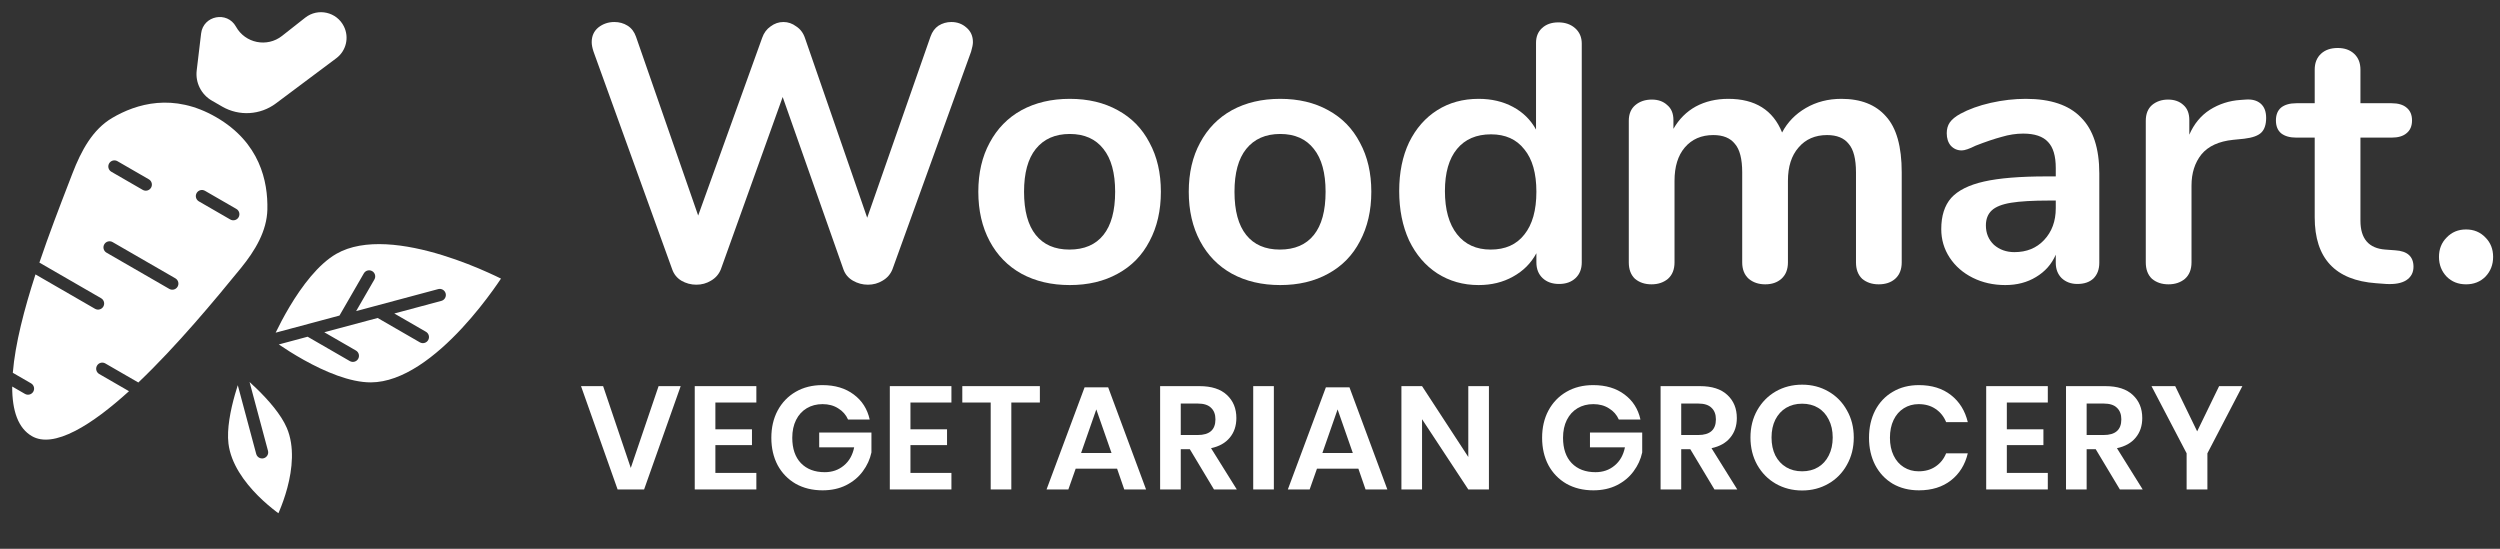 <?xml version="1.0" encoding="UTF-8"?> <svg xmlns="http://www.w3.org/2000/svg" width="205" height="45" viewBox="0 0 205 45" fill="none"><rect x="0" y="0" width="205" height="45" fill="#333333" stroke="none"/><path d="M76.3 3.005C76.44 2.605 76.66 2.305 76.96 2.105C77.28 1.905 77.63 1.805 78.01 1.805C78.49 1.805 78.9 1.955 79.24 2.255C79.6 2.555 79.78 2.955 79.78 3.455C79.78 3.635 79.73 3.895 79.63 4.235L73.18 22.085C73.02 22.485 72.75 22.795 72.37 23.015C72.01 23.235 71.61 23.345 71.17 23.345C70.73 23.345 70.32 23.235 69.94 23.015C69.56 22.795 69.3 22.485 69.16 22.085L64.18 7.955L59.11 22.085C58.95 22.485 58.68 22.795 58.3 23.015C57.94 23.235 57.54 23.345 57.1 23.345C56.66 23.345 56.25 23.235 55.87 23.015C55.51 22.795 55.26 22.485 55.12 22.085L48.67 4.235C48.57 3.935 48.52 3.675 48.52 3.455C48.52 2.955 48.7 2.555 49.06 2.255C49.44 1.955 49.88 1.805 50.38 1.805C50.78 1.805 51.14 1.905 51.46 2.105C51.78 2.305 52.01 2.605 52.15 3.005L57.25 17.675L62.5 3.095C62.64 2.695 62.87 2.385 63.19 2.165C63.51 1.925 63.86 1.805 64.24 1.805C64.62 1.805 64.97 1.925 65.29 2.165C65.63 2.385 65.87 2.705 66.01 3.125L71.11 17.855L76.3 3.005Z" fill="white"></path><path d="M87.722 23.375C86.222 23.375 84.902 23.065 83.762 22.445C82.642 21.825 81.772 20.935 81.152 19.775C80.532 18.615 80.222 17.265 80.222 15.725C80.222 14.185 80.532 12.845 81.152 11.705C81.772 10.545 82.642 9.655 83.762 9.035C84.902 8.415 86.222 8.105 87.722 8.105C89.222 8.105 90.532 8.415 91.652 9.035C92.792 9.655 93.662 10.545 94.262 11.705C94.882 12.845 95.192 14.185 95.192 15.725C95.192 17.265 94.882 18.615 94.262 19.775C93.662 20.935 92.792 21.825 91.652 22.445C90.532 23.065 89.222 23.375 87.722 23.375ZM87.692 20.465C88.912 20.465 89.842 20.065 90.482 19.265C91.122 18.465 91.442 17.285 91.442 15.725C91.442 14.185 91.122 13.015 90.482 12.215C89.842 11.395 88.922 10.985 87.722 10.985C86.522 10.985 85.592 11.395 84.932 12.215C84.292 13.015 83.972 14.185 83.972 15.725C83.972 17.285 84.292 18.465 84.932 19.265C85.572 20.065 86.492 20.465 87.692 20.465Z" fill="white"></path><path d="M104.978 23.375C103.478 23.375 102.158 23.065 101.018 22.445C99.898 21.825 99.028 20.935 98.408 19.775C97.788 18.615 97.478 17.265 97.478 15.725C97.478 14.185 97.788 12.845 98.408 11.705C99.028 10.545 99.898 9.655 101.018 9.035C102.158 8.415 103.478 8.105 104.978 8.105C106.478 8.105 107.788 8.415 108.908 9.035C110.048 9.655 110.918 10.545 111.518 11.705C112.138 12.845 112.448 14.185 112.448 15.725C112.448 17.265 112.138 18.615 111.518 19.775C110.918 20.935 110.048 21.825 108.908 22.445C107.788 23.065 106.478 23.375 104.978 23.375ZM104.948 20.465C106.168 20.465 107.098 20.065 107.738 19.265C108.378 18.465 108.698 17.285 108.698 15.725C108.698 14.185 108.378 13.015 107.738 12.215C107.098 11.395 106.178 10.985 104.978 10.985C103.778 10.985 102.848 11.395 102.188 12.215C101.548 13.015 101.228 14.185 101.228 15.725C101.228 17.285 101.548 18.465 102.188 19.265C102.828 20.065 103.748 20.465 104.948 20.465Z" fill="white"></path><path d="M127.784 1.835C128.344 1.835 128.804 1.995 129.164 2.315C129.524 2.635 129.704 3.055 129.704 3.575V21.515C129.704 22.055 129.534 22.485 129.194 22.805C128.854 23.125 128.404 23.285 127.844 23.285C127.284 23.285 126.834 23.125 126.494 22.805C126.154 22.485 125.984 22.055 125.984 21.515V20.765C125.544 21.585 124.904 22.225 124.064 22.685C123.244 23.145 122.304 23.375 121.244 23.375C119.984 23.375 118.854 23.055 117.854 22.415C116.874 21.775 116.104 20.875 115.544 19.715C115.004 18.535 114.734 17.185 114.734 15.665C114.734 14.145 115.004 12.815 115.544 11.675C116.104 10.535 116.874 9.655 117.854 9.035C118.834 8.415 119.964 8.105 121.244 8.105C122.304 8.105 123.244 8.325 124.064 8.765C124.884 9.205 125.514 9.825 125.954 10.625V3.515C125.954 3.015 126.114 2.615 126.434 2.315C126.774 1.995 127.224 1.835 127.784 1.835ZM122.234 20.465C123.434 20.465 124.354 20.055 124.994 19.235C125.654 18.415 125.984 17.245 125.984 15.725C125.984 14.205 125.654 13.045 124.994 12.245C124.354 11.425 123.444 11.015 122.264 11.015C121.064 11.015 120.134 11.415 119.474 12.215C118.814 13.015 118.484 14.165 118.484 15.665C118.484 17.185 118.814 18.365 119.474 19.205C120.134 20.045 121.054 20.465 122.234 20.465Z" fill="white"></path><path d="M150.991 8.105C152.591 8.105 153.811 8.585 154.651 9.545C155.511 10.485 155.941 12.015 155.941 14.135V21.515C155.941 22.095 155.761 22.545 155.401 22.865C155.061 23.165 154.611 23.315 154.051 23.315C153.511 23.315 153.061 23.165 152.701 22.865C152.361 22.545 152.191 22.095 152.191 21.515V14.135C152.191 13.035 151.991 12.255 151.591 11.795C151.211 11.315 150.621 11.075 149.821 11.075C148.841 11.075 148.061 11.415 147.481 12.095C146.901 12.755 146.611 13.665 146.611 14.825V21.515C146.611 22.095 146.431 22.545 146.071 22.865C145.731 23.165 145.291 23.315 144.751 23.315C144.211 23.315 143.761 23.165 143.401 22.865C143.041 22.545 142.861 22.095 142.861 21.515V14.135C142.861 13.035 142.661 12.255 142.261 11.795C141.881 11.315 141.291 11.075 140.491 11.075C139.511 11.075 138.731 11.415 138.151 12.095C137.591 12.755 137.311 13.665 137.311 14.825V21.515C137.311 22.095 137.131 22.545 136.771 22.865C136.411 23.165 135.961 23.315 135.421 23.315C134.881 23.315 134.431 23.165 134.071 22.865C133.731 22.545 133.561 22.095 133.561 21.515V9.905C133.561 9.345 133.741 8.915 134.101 8.615C134.461 8.315 134.911 8.165 135.451 8.165C135.971 8.165 136.391 8.315 136.711 8.615C137.051 8.895 137.221 9.305 137.221 9.845V10.565C137.681 9.765 138.291 9.155 139.051 8.735C139.831 8.315 140.721 8.105 141.721 8.105C143.921 8.105 145.391 9.025 146.131 10.865C146.571 10.025 147.221 9.355 148.081 8.855C148.941 8.355 149.911 8.105 150.991 8.105Z" fill="white"></path><path d="M166.113 8.105C168.153 8.105 169.663 8.615 170.643 9.635C171.643 10.635 172.143 12.165 172.143 14.225V21.545C172.143 22.085 171.983 22.515 171.663 22.835C171.343 23.135 170.903 23.285 170.343 23.285C169.823 23.285 169.393 23.125 169.053 22.805C168.733 22.485 168.573 22.065 168.573 21.545V20.885C168.233 21.665 167.693 22.275 166.953 22.715C166.233 23.155 165.393 23.375 164.433 23.375C163.453 23.375 162.563 23.175 161.763 22.775C160.963 22.375 160.333 21.825 159.873 21.125C159.413 20.425 159.183 19.645 159.183 18.785C159.183 17.705 159.453 16.855 159.993 16.235C160.553 15.615 161.453 15.165 162.693 14.885C163.933 14.605 165.643 14.465 167.823 14.465H168.573V13.775C168.573 12.795 168.363 12.085 167.943 11.645C167.523 11.185 166.843 10.955 165.903 10.955C165.323 10.955 164.733 11.045 164.133 11.225C163.533 11.385 162.823 11.625 162.003 11.945C161.483 12.205 161.103 12.335 160.863 12.335C160.503 12.335 160.203 12.205 159.963 11.945C159.743 11.685 159.633 11.345 159.633 10.925C159.633 10.585 159.713 10.295 159.873 10.055C160.053 9.795 160.343 9.555 160.743 9.335C161.443 8.955 162.273 8.655 163.233 8.435C164.213 8.215 165.173 8.105 166.113 8.105ZM165.183 20.675C166.183 20.675 166.993 20.345 167.613 19.685C168.253 19.005 168.573 18.135 168.573 17.075V16.445H168.033C166.693 16.445 165.653 16.505 164.913 16.625C164.173 16.745 163.643 16.955 163.323 17.255C163.003 17.555 162.843 17.965 162.843 18.485C162.843 19.125 163.063 19.655 163.503 20.075C163.963 20.475 164.523 20.675 165.183 20.675Z" fill="white"></path><path d="M184.144 8.165C184.664 8.125 185.074 8.235 185.374 8.495C185.674 8.755 185.824 9.145 185.824 9.665C185.824 10.205 185.694 10.605 185.434 10.865C185.174 11.125 184.704 11.295 184.024 11.375L183.124 11.465C181.944 11.585 181.074 11.985 180.514 12.665C179.974 13.345 179.704 14.195 179.704 15.215V21.515C179.704 22.095 179.524 22.545 179.164 22.865C178.804 23.165 178.354 23.315 177.814 23.315C177.274 23.315 176.824 23.165 176.464 22.865C176.124 22.545 175.954 22.095 175.954 21.515V9.905C175.954 9.345 176.124 8.915 176.464 8.615C176.824 8.315 177.264 8.165 177.784 8.165C178.304 8.165 178.724 8.315 179.044 8.615C179.364 8.895 179.524 9.305 179.524 9.845V11.045C179.904 10.165 180.464 9.485 181.204 9.005C181.964 8.525 182.804 8.255 183.724 8.195L184.144 8.165Z" fill="white"></path><path d="M196.406 20.525C197.406 20.585 197.906 21.035 197.906 21.875C197.906 22.355 197.706 22.725 197.306 22.985C196.926 23.225 196.376 23.325 195.656 23.285L194.846 23.225C191.486 22.985 189.806 21.185 189.806 17.825V11.285H188.306C187.766 11.285 187.346 11.165 187.046 10.925C186.766 10.685 186.626 10.335 186.626 9.875C186.626 9.415 186.766 9.065 187.046 8.825C187.346 8.585 187.766 8.465 188.306 8.465H189.806V5.705C189.806 5.165 189.976 4.735 190.316 4.415C190.656 4.095 191.116 3.935 191.696 3.935C192.256 3.935 192.706 4.095 193.046 4.415C193.386 4.735 193.556 5.165 193.556 5.705V8.465H196.106C196.646 8.465 197.056 8.585 197.336 8.825C197.636 9.065 197.786 9.415 197.786 9.875C197.786 10.335 197.636 10.685 197.336 10.925C197.056 11.165 196.646 11.285 196.106 11.285H193.556V18.095C193.556 19.575 194.236 20.365 195.596 20.465L196.406 20.525Z" fill="white"></path><path d="M202.216 23.315C201.576 23.315 201.046 23.105 200.626 22.685C200.206 22.245 199.996 21.705 199.996 21.065C199.996 20.425 200.206 19.895 200.626 19.475C201.046 19.035 201.576 18.815 202.216 18.815C202.856 18.815 203.386 19.035 203.806 19.475C204.226 19.895 204.436 20.425 204.436 21.065C204.436 21.705 204.226 22.245 203.806 22.685C203.386 23.105 202.856 23.315 202.216 23.315Z" fill="white"></path><path d="M49.456 31.663L51.724 38.371L54.004 31.663H55.816L52.816 40.135H50.644L47.644 31.663H49.456Z" fill="white"></path><path d="M58.661 33.007V35.203H61.661V36.499H58.661V38.779H62.021V40.135H56.969V31.663H62.021V33.007H58.661Z" fill="white"></path><path d="M67.438 31.579C68.47 31.579 69.326 31.835 70.006 32.347C70.686 32.851 71.122 33.535 71.314 34.399H69.538C69.37 34.015 69.102 33.711 68.734 33.487C68.374 33.255 67.946 33.139 67.45 33.139C66.962 33.139 66.53 33.251 66.154 33.475C65.778 33.699 65.486 34.019 65.278 34.435C65.07 34.851 64.966 35.339 64.966 35.899C64.966 36.787 65.202 37.479 65.674 37.975C66.154 38.471 66.806 38.719 67.63 38.719C68.238 38.719 68.758 38.539 69.19 38.179C69.63 37.819 69.914 37.319 70.042 36.679H67.174V35.467H71.458V37.099C71.338 37.659 71.102 38.175 70.75 38.647C70.406 39.119 69.95 39.499 69.382 39.787C68.822 40.067 68.178 40.207 67.45 40.207C66.618 40.207 65.882 40.027 65.242 39.667C64.61 39.299 64.118 38.791 63.766 38.143C63.422 37.487 63.25 36.739 63.25 35.899C63.25 35.059 63.422 34.315 63.766 33.667C64.118 33.011 64.61 32.499 65.242 32.131C65.874 31.763 66.606 31.579 67.438 31.579Z" fill="white"></path><path d="M74.657 33.007V35.203H77.657V36.499H74.657V38.779H78.017V40.135H72.965V31.663H78.017V33.007H74.657Z" fill="white"></path><path d="M85.269 31.663V33.007H82.929V40.135H81.237V33.007H78.909V31.663H85.269Z" fill="white"></path><path d="M91.601 38.431H88.205L87.605 40.135H85.817L88.937 31.759H90.869L93.977 40.135H92.189L91.601 38.431ZM91.145 37.147L89.897 33.571L88.649 37.147H91.145Z" fill="white"></path><path d="M99.546 40.135L97.566 36.835H96.822V40.135H95.13V31.663H98.358C99.342 31.663 100.09 31.903 100.602 32.383C101.122 32.863 101.382 33.495 101.382 34.279C101.382 34.919 101.202 35.455 100.842 35.887C100.49 36.319 99.978 36.607 99.306 36.751L101.418 40.135H99.546ZM96.822 35.671H98.214C99.182 35.671 99.666 35.243 99.666 34.387C99.666 33.979 99.546 33.663 99.306 33.439C99.074 33.207 98.71 33.091 98.214 33.091H96.822V35.671Z" fill="white"></path><path d="M104.456 31.663V40.135H102.764V31.663H104.456Z" fill="white"></path><path d="M111.387 38.431H107.991L107.391 40.135H105.603L108.723 31.759H110.655L113.763 40.135H111.975L111.387 38.431ZM110.931 37.147L109.683 33.571L108.435 37.147H110.931Z" fill="white"></path><path d="M122.092 40.135H120.4L116.608 34.375V40.135H114.916V31.663H116.608L120.4 37.471V31.663H122.092V40.135Z" fill="white"></path><path d="M130.641 31.579C131.673 31.579 132.529 31.835 133.209 32.347C133.889 32.851 134.325 33.535 134.517 34.399H132.741C132.573 34.015 132.305 33.711 131.937 33.487C131.577 33.255 131.149 33.139 130.653 33.139C130.165 33.139 129.733 33.251 129.357 33.475C128.981 33.699 128.689 34.019 128.481 34.435C128.273 34.851 128.169 35.339 128.169 35.899C128.169 36.787 128.405 37.479 128.877 37.975C129.357 38.471 130.009 38.719 130.833 38.719C131.441 38.719 131.961 38.539 132.393 38.179C132.833 37.819 133.117 37.319 133.245 36.679H130.377V35.467H134.661V37.099C134.541 37.659 134.305 38.175 133.953 38.647C133.609 39.119 133.153 39.499 132.585 39.787C132.025 40.067 131.381 40.207 130.653 40.207C129.821 40.207 129.085 40.027 128.445 39.667C127.813 39.299 127.321 38.791 126.969 38.143C126.625 37.487 126.453 36.739 126.453 35.899C126.453 35.059 126.625 34.315 126.969 33.667C127.321 33.011 127.813 32.499 128.445 32.131C129.077 31.763 129.809 31.579 130.641 31.579Z" fill="white"></path><path d="M140.584 40.135L138.604 36.835H137.86V40.135H136.168V31.663H139.396C140.38 31.663 141.128 31.903 141.64 32.383C142.16 32.863 142.42 33.495 142.42 34.279C142.42 34.919 142.24 35.455 141.88 35.887C141.528 36.319 141.016 36.607 140.344 36.751L142.456 40.135H140.584ZM137.86 35.671H139.252C140.22 35.671 140.704 35.243 140.704 34.387C140.704 33.979 140.584 33.663 140.344 33.439C140.112 33.207 139.748 33.091 139.252 33.091H137.86V35.671Z" fill="white"></path><path d="M147.774 31.543C148.566 31.543 149.282 31.727 149.922 32.095C150.57 32.463 151.078 32.979 151.446 33.643C151.822 34.299 152.01 35.043 152.01 35.875C152.01 36.707 151.822 37.455 151.446 38.119C151.078 38.783 150.57 39.299 149.922 39.667C149.282 40.035 148.566 40.219 147.774 40.219C146.982 40.219 146.262 40.035 145.614 39.667C144.974 39.299 144.466 38.783 144.09 38.119C143.722 37.455 143.538 36.707 143.538 35.875C143.538 35.043 143.722 34.299 144.09 33.643C144.466 32.979 144.974 32.463 145.614 32.095C146.262 31.727 146.982 31.543 147.774 31.543ZM147.774 33.103C147.278 33.103 146.842 33.215 146.466 33.439C146.09 33.663 145.794 33.987 145.578 34.411C145.37 34.827 145.266 35.315 145.266 35.875C145.266 36.435 145.37 36.927 145.578 37.351C145.794 37.767 146.09 38.087 146.466 38.311C146.842 38.535 147.278 38.647 147.774 38.647C148.27 38.647 148.706 38.535 149.082 38.311C149.458 38.087 149.75 37.767 149.958 37.351C150.174 36.927 150.282 36.435 150.282 35.875C150.282 35.315 150.174 34.827 149.958 34.411C149.75 33.987 149.458 33.663 149.082 33.439C148.706 33.215 148.27 33.103 147.774 33.103Z" fill="white"></path><path d="M157.351 31.579C158.407 31.579 159.283 31.851 159.979 32.395C160.675 32.939 161.135 33.679 161.359 34.615H159.583C159.399 34.159 159.111 33.799 158.719 33.535C158.335 33.271 157.871 33.139 157.327 33.139C156.879 33.139 156.475 33.251 156.115 33.475C155.755 33.699 155.475 34.019 155.275 34.435C155.075 34.851 154.975 35.339 154.975 35.899C154.975 36.451 155.075 36.935 155.275 37.351C155.475 37.767 155.755 38.087 156.115 38.311C156.475 38.535 156.879 38.647 157.327 38.647C157.871 38.647 158.335 38.515 158.719 38.251C159.111 37.987 159.399 37.627 159.583 37.171H161.359C161.135 38.107 160.675 38.847 159.979 39.391C159.283 39.935 158.407 40.207 157.351 40.207C156.543 40.207 155.827 40.027 155.203 39.667C154.587 39.299 154.107 38.787 153.763 38.131C153.427 37.475 153.259 36.731 153.259 35.899C153.259 35.059 153.427 34.311 153.763 33.655C154.107 32.999 154.587 32.491 155.203 32.131C155.819 31.763 156.535 31.579 157.351 31.579Z" fill="white"></path><path d="M164.56 33.007V35.203H167.56V36.499H164.56V38.779H167.92V40.135H162.868V31.663H167.92V33.007H164.56Z" fill="white"></path><path d="M173.829 40.135L171.849 36.835H171.105V40.135H169.413V31.663H172.641C173.625 31.663 174.373 31.903 174.885 32.383C175.405 32.863 175.665 33.495 175.665 34.279C175.665 34.919 175.485 35.455 175.125 35.887C174.773 36.319 174.261 36.607 173.589 36.751L175.701 40.135H173.829ZM171.105 35.671H172.497C173.465 35.671 173.949 35.243 173.949 34.387C173.949 33.979 173.829 33.663 173.589 33.439C173.357 33.207 172.993 33.091 172.497 33.091H171.105V35.671Z" fill="white"></path><path d="M183.875 31.663L181.007 37.171V40.135H179.303V37.171L176.423 31.663H178.367L180.167 35.371L181.967 31.663H183.875Z" fill="white"></path><path fill-rule="evenodd" clip-rule="evenodd" d="M17.721 9.607C14.21 7.58 11.17 8.51 9.195 9.674C7.598 10.616 6.663 12.343 5.94 14.222C5.84 14.482 5.737 14.749 5.63 15.025C4.893 16.936 4.02 19.199 3.23 21.533L8.291 24.455C8.53 24.593 8.612 24.899 8.474 25.138C8.336 25.377 8.03 25.459 7.791 25.321L2.909 22.502C1.988 25.339 1.245 28.191 1.05 30.569L2.546 31.433C2.785 31.571 2.867 31.877 2.729 32.116C2.591 32.355 2.285 32.437 2.046 32.299L1 31.695C0.994 33.723 1.504 35.121 2.619 35.765C3.472 36.257 4.665 36.11 6.187 35.322C7.542 34.621 9.043 33.47 10.578 32.078L8.136 30.668C7.896 30.529 7.815 30.224 7.953 29.985C8.091 29.745 8.396 29.663 8.636 29.802L11.344 31.365C14.513 28.351 17.654 24.556 19.743 21.996C20.939 20.53 21.881 18.938 21.924 17.187C21.98 14.879 21.315 11.682 17.721 9.607ZM8.948 13.401C9.086 13.162 9.392 13.08 9.631 13.218L12.205 14.704C12.444 14.842 12.526 15.148 12.388 15.387C12.25 15.626 11.944 15.708 11.705 15.57L9.131 14.084C8.892 13.946 8.81 13.64 8.948 13.401ZM16.125 15.829C16.263 15.59 16.569 15.508 16.808 15.646L19.382 17.132C19.621 17.27 19.703 17.576 19.565 17.815C19.427 18.054 19.121 18.136 18.882 17.998L16.308 16.512C16.069 16.374 15.987 16.068 16.125 15.829ZM8.55 20.035C8.688 19.796 8.994 19.714 9.233 19.852L14.38 22.823C14.619 22.962 14.701 23.267 14.563 23.506C14.425 23.746 14.119 23.828 13.88 23.689L8.733 20.718C8.494 20.58 8.412 20.274 8.55 20.035Z" fill="white"></path><path d="M18.221 8.741C19.609 9.543 21.342 9.44 22.625 8.479L27.578 4.774C28.387 4.169 28.649 3.073 28.201 2.167C27.611 0.974 26.073 0.626 25.027 1.449L23.126 2.945C21.901 3.909 20.105 3.547 19.349 2.185C18.628 0.886 16.666 1.272 16.491 2.746L16.13 5.773C16.01 6.772 16.498 7.746 17.37 8.25L18.221 8.741Z" fill="white"></path><path d="M22.83 42.086C22.858 42.021 22.889 41.95 22.92 41.875C23.115 41.409 23.36 40.754 23.562 39.999C23.97 38.469 24.172 36.618 23.518 35.086C23.05 33.99 22.011 32.806 21.043 31.868C20.843 31.673 20.647 31.491 20.464 31.326L21.975 36.965C22.047 37.231 21.888 37.505 21.622 37.577C21.355 37.648 21.081 37.49 21.009 37.223L19.498 31.585C19.422 31.82 19.344 32.075 19.268 32.343C18.898 33.64 18.591 35.185 18.733 36.368C18.933 38.022 20.034 39.523 21.152 40.645C21.704 41.198 22.244 41.642 22.646 41.949C22.711 41.998 22.773 42.044 22.83 42.086Z" fill="white"></path><path d="M22.603 27.279C22.874 26.717 23.263 25.961 23.746 25.151C24.747 23.474 26.101 21.658 27.594 20.807C28.721 20.164 30.138 19.955 31.674 20.033C33.206 20.112 34.814 20.473 36.288 20.928C37.76 21.382 39.082 21.924 40.036 22.354C40.467 22.547 40.821 22.717 41.081 22.845C40.92 23.086 40.698 23.411 40.422 23.793C39.81 24.642 38.936 25.773 37.889 26.902C36.84 28.033 35.628 29.151 34.34 29.984C33.049 30.82 31.718 31.348 30.42 31.355C28.702 31.364 26.621 30.468 24.916 29.516C24.092 29.056 23.377 28.596 22.862 28.245L25.226 27.611L28.686 29.609C28.925 29.747 29.231 29.665 29.369 29.426C29.507 29.187 29.425 28.881 29.186 28.743L26.592 27.245L30.967 26.073L34.427 28.071C34.666 28.209 34.972 28.127 35.11 27.888C35.248 27.649 35.166 27.343 34.927 27.205L32.333 25.707L36.19 24.673C36.457 24.602 36.615 24.328 36.544 24.061C36.472 23.794 36.198 23.636 35.931 23.707L29.203 25.51L30.701 22.916C30.839 22.677 30.757 22.371 30.518 22.233C30.279 22.095 29.973 22.177 29.835 22.416L27.837 25.876L22.603 27.279Z" fill="white"></path></svg> 